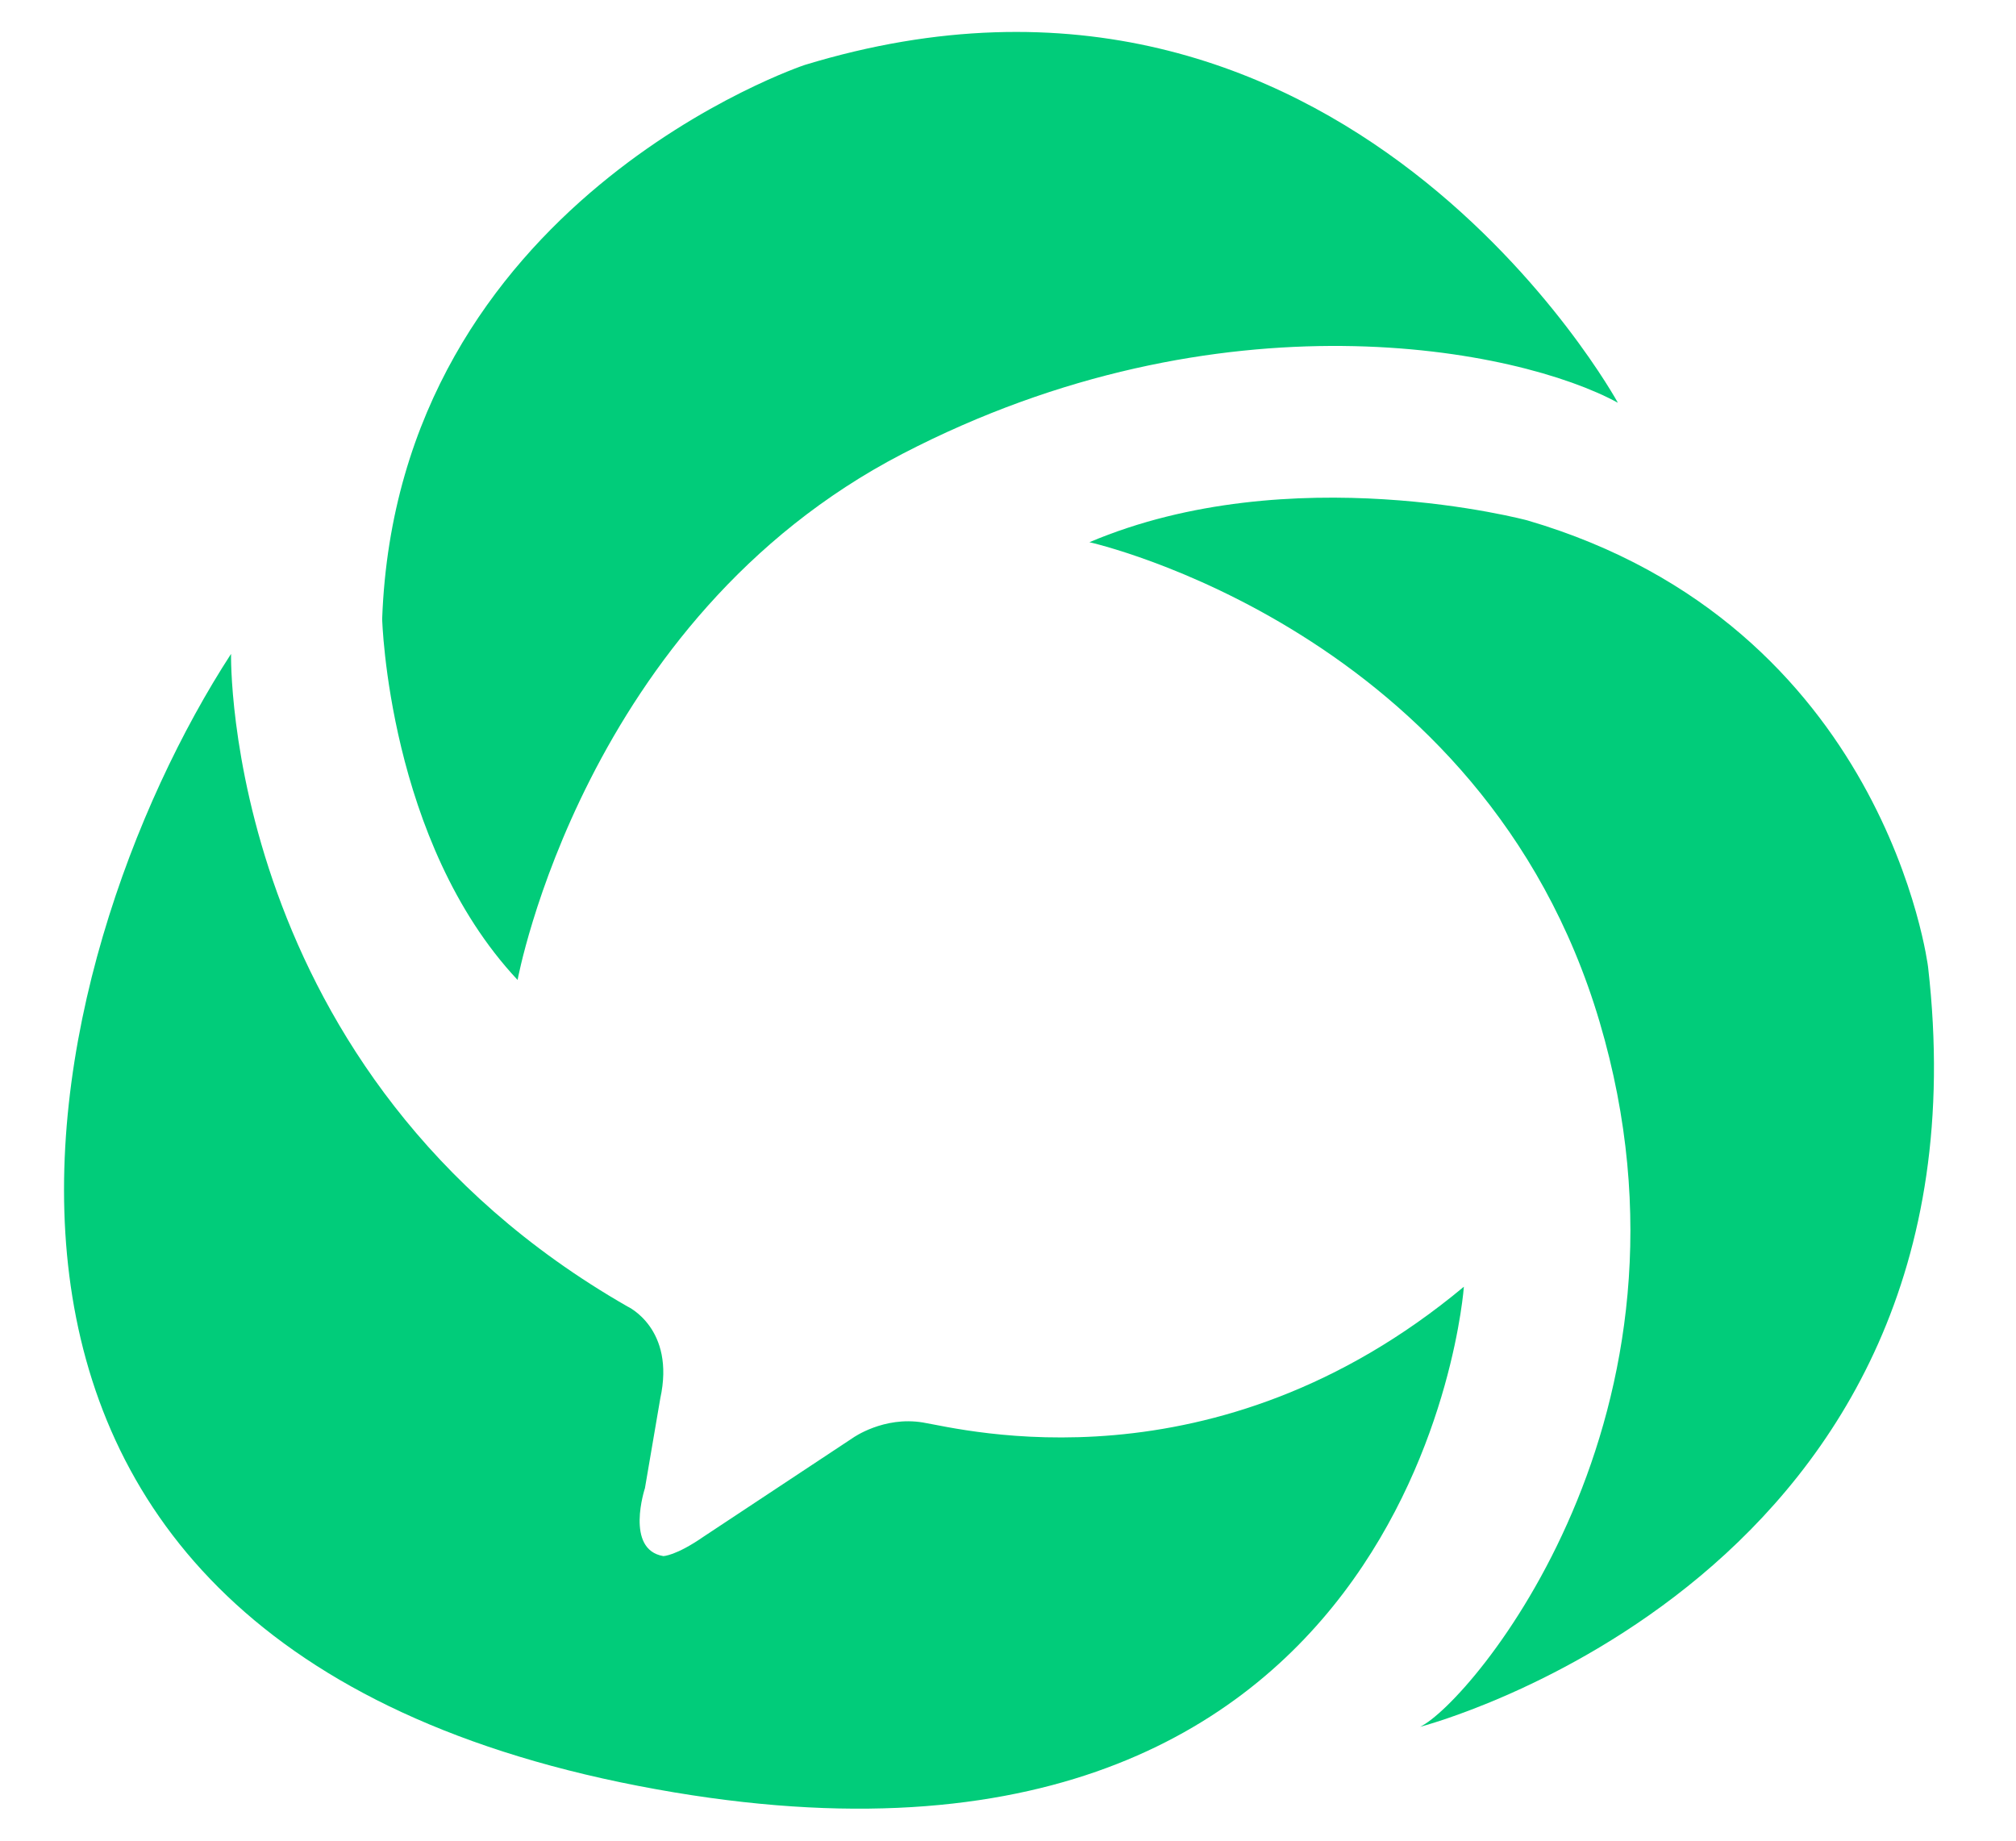<svg xmlns="http://www.w3.org/2000/svg" width="23" height="21" viewBox="0 0 23 21" fill="none">
<path d="M9.181 0.741C15.327 -1.133 18.458 4.595 18.458 4.595C17.327 3.977 13.931 3.291 10.295 5.178C6.66 7.064 5.905 11.18 5.905 11.18C4.427 9.603 4.36 7.061 4.36 7.061C4.535 2.29 9.181 0.741 9.181 0.741Z" fill="#01CC7A"/>
<path d="M16.201 19.701C16.776 19.427 19.573 16.129 18.249 11.657C16.925 7.186 12.429 6.186 12.429 6.186C14.727 5.212 17.425 5.937 17.425 5.937C21.522 7.136 21.997 11.033 21.997 11.033C22.796 18.002 16.201 19.701 16.201 19.701Z" fill="#01CC7A"/>
<path d="M7.283 20.375C-1.61 18.652 0.413 10.883 2.636 7.46C2.636 7.46 2.536 12.257 7.158 14.905C7.158 14.905 7.708 15.155 7.533 15.954L7.358 16.978C7.358 16.978 7.127 17.678 7.567 17.753C7.567 17.753 7.708 17.753 8.032 17.528L9.731 16.404C9.731 16.404 10.081 16.154 10.53 16.229C10.98 16.304 13.853 17.053 16.701 14.68C16.701 14.68 16.176 22.099 7.283 20.375Z" fill="#01CC7A"/>
</svg>